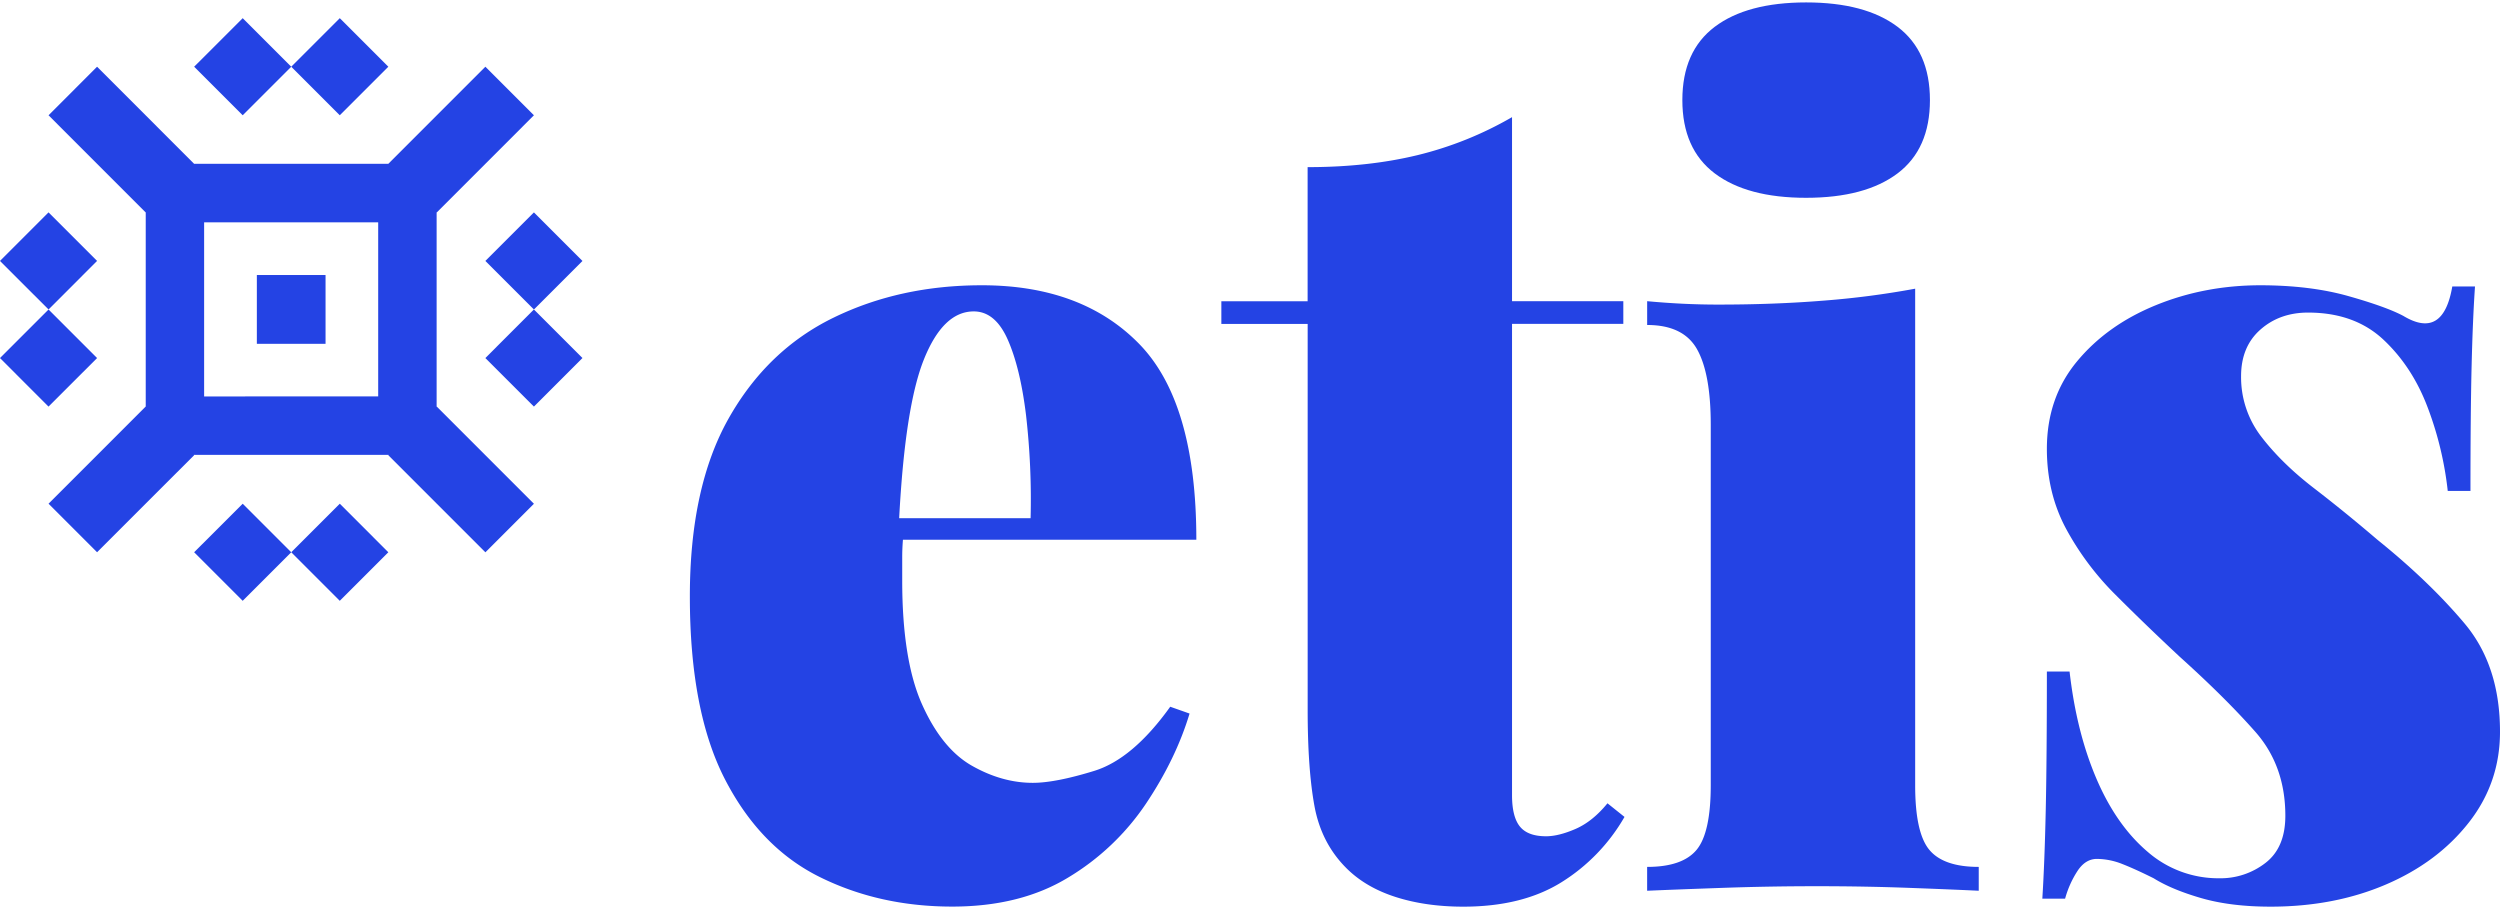 <svg
  width="88"
  height="32"
  xmlns="http://www.w3.org/2000/svg"
  viewBox="0 0 1920 695"
>
  <path
    fill="#2443e4"
    d="M693.45,412.93H918.79q0-105.55-44-150.5T754,217.5q-62.79,0-113.82,24.87T559.46,320q-29.67,52.78-29.65,136.53,0,88.12,27,140.46t72.83,75q45.78,22.66,101.61,22.68,52.32,0,89-22.25A189.17,189.17,0,0,0,880,615.78q23.09-34.47,33.58-69.36l-14.84-5.24Q870,581.32,840.29,590.47t-47.1,9.16q-23.54,0-46.66-13.08t-38.37-47.12q-15.25-34-15.26-95.1V426C692.9,421.66,693.12,417.3,693.45,412.93Zm54.39-175.36q16.56,0,26.17,21.81t14,58a568.85,568.85,0,0,1,3.49,79H690.56q4.53-85.67,18.91-121.7Q724.29,237.57,747.84,237.57Z"
  ></path>
  <path
    fill="#2443e4"
    d="M1210.08,635q-13.08,5.67-22.68,5.66-14,0-20.06-7.41t-6.1-24V247.16h85.47V229.72h-85.47V88.38a274.46,274.46,0,0,1-72.83,29.23q-37.94,9.17-84.16,9.16v103H938v17.44h66.29V543.8q0,45.38,5.23,73.72t24.42,47.54q14.82,14.85,37.94,22.25t51.89,7.42q45.35,0,75.44-18.76a142.84,142.84,0,0,0,48.41-50.17l-13.08-10.46Q1223.16,629.29,1210.08,635Z"
  ></path>
  <path
    fill="#2443e4"
    d="M1316.91,131.57q24.87,18.77,70.21,18.75t70.21-18.75q24.86-18.75,24.86-56.27T1457.33,19Q1432.48.27,1387.12.27T1316.91,19q-24.86,18.78-24.86,56.28T1316.91,131.57Z"
  ></path>
  <path
    fill="#2443e4"
    d="M1481.75,651.1q-10.92-13.08-10.9-49.72V220.12a662.59,662.59,0,0,1-70.21,9.16q-38,3.08-81.55,3.05-26.16,0-54.07-2.61V248q27.9,0,38.38,18.76t10.46,58V601.38q0,36.63-10.9,49.72T1265,664.19v18.32q19.17-.85,56.69-2.18t74.13-1.31q36.63,0,71.52,1.31t52.33,2.18V664.19Q1492.65,664.19,1481.75,651.1Z"
  ></path>
  <path
    fill="#2443e4"
    d="M1893,477.49q-27.06-32.26-67.16-64.56Q1801.39,392,1777,373.23T1736.85,334a74.74,74.74,0,0,1-15.7-46.68q0-22.68,14.83-35.77t36.63-13.08q35.75,0,58,20.93t34,52.35a260.82,260.82,0,0,1,15.26,63.69h17.45q0-59.32.87-95.53t2.61-61.52h-17.44q-7,41-37.5,22.69-13.08-7-42.3-15.27T1736,217.5q-42.75,0-80.24,15.27T1595.12,276Q1572,303.9,1572,343.13q0,34,14.83,61.52a217.12,217.12,0,0,0,37.93,50.59q23.1,23.13,49.28,47.56,34.88,31.4,58,57.58t23.1,64.55q0,24.44-15.26,36.21a56.23,56.23,0,0,1-35.32,11.78,82.68,82.68,0,0,1-55.39-20.51q-24-20.49-39.24-56.27t-20.5-82H1572q0,66.32-.87,106.44t-2.62,68H1586a75.32,75.32,0,0,1,9.59-21.38q6.09-9.15,14.83-9.15A53.82,53.82,0,0,1,1630,662q10,3.93,24,10.91,14,8.73,36.64,15.27t53.2,6.54q48.83,0,88.52-17T1896,630.17q24-30.54,24-69.79Q1920,509.79,1893,477.49Z"
  ></path>
  <rect
    fill="#2443e4"
    x="234.58"
    y="23.29"
    width="52.73"
    height="52.73"
    transform="translate(41.3 199.02) rotate(-44.99)"
  ></rect>
  <rect
    fill="#2443e4"
    x="160.02"
    y="23.29"
    width="52.73"
    height="52.73"
    transform="translate(19.47 146.31) rotate(-44.99)"
  ></rect>
  <rect
    fill="#2443e4"
    x="383.68"
    y="172.44"
    width="52.73"
    height="52.73"
    transform="translate(-20.5 348.11) rotate(-44.99)"
  ></rect>
  <rect
    fill="#2443e4"
    x="383.68"
    y="247.02"
    width="52.73"
    height="52.73"
    transform="translate(-73.2 370.1) rotate(-45.01)"
  ></rect>
  <rect
    fill="#2443e4"
    x="10.91"
    y="247.02"
    width="52.73"
    height="52.73"
    transform="translate(-182.37 106.4) rotate(-44.99)"
  ></rect>
  <rect
    fill="#2443e4"
    x="10.91"
    y="172.44"
    width="52.73"
    height="52.73"
    transform="translate(-129.68 84.61) rotate(-45.01)"
  ></rect>
  <rect
    fill="#2443e4"
    x="160.02"
    y="396.18"
    width="52.73"
    height="52.73"
    transform="translate(-244.16 255.48) rotate(-44.99)"
  ></rect>
  <rect
    fill="#2443e4"
    x="234.58"
    y="396.18"
    width="52.73"
    height="52.73"
    transform="translate(-222.33 308.19) rotate(-44.99)"
  ></rect>
  <path
    fill="#2443e4"
    d="M372.77,348l-37.28-37.29-.16.17V161.35l.16.17,37.28-37.29,37.28-37.29L372.77,49.65,335.49,86.94l-37.27,37.29,0,0H149.09l0,0L111.83,86.94,74.55,49.65,37.28,86.94l37.27,37.29,37.28,37.29.09-.09V310.76l-.09-.09L74.55,348,37.28,385.25l37.27,37.29,37.28-37.29L149.11,348l-.23-.23H298.45l-.23.23,37.27,37.29,37.28,37.29,37.28-37.29Zm-216-45.12V169.14H290.45v133.7Z"
  ></path>
  <polygon
    fill="#2443e4"
    points="249.98 209.62 197.26 209.62 197.26 262.36 197.3 262.36 197.3 262.46 250.02 262.46 250.02 209.73 249.98 209.73 249.98 209.62"
  ></polygon>
</svg>
